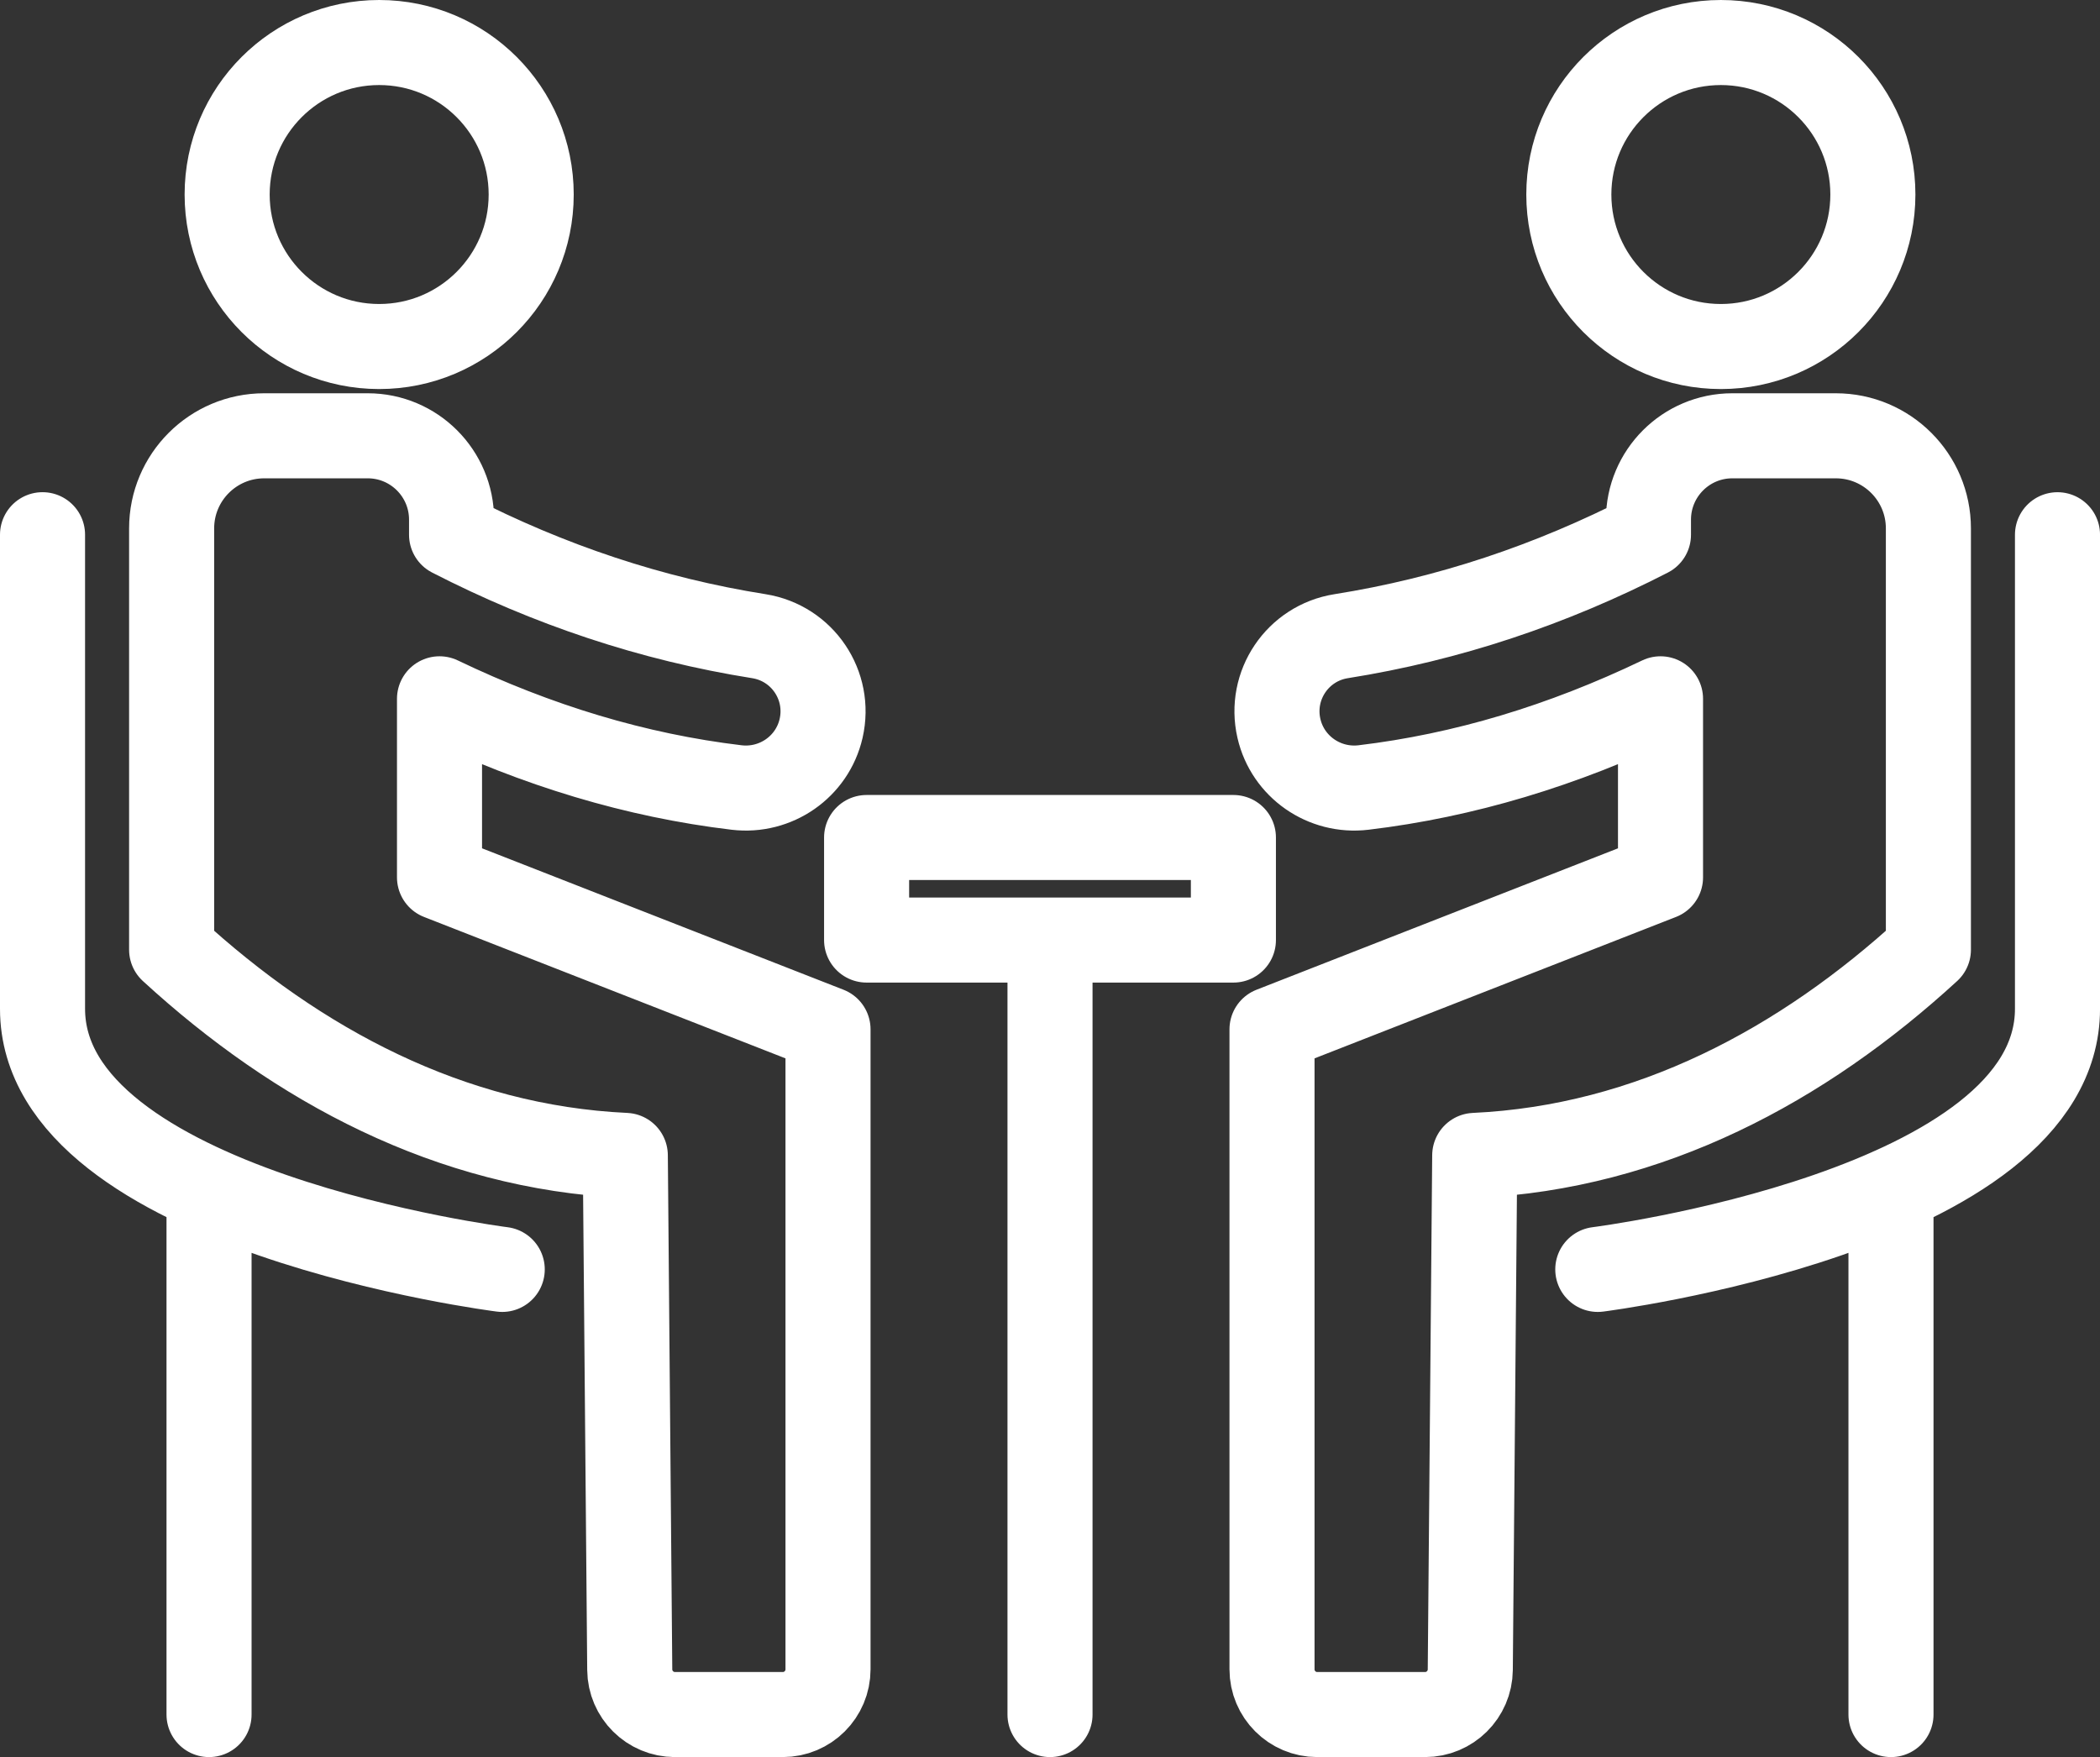 <svg xmlns="http://www.w3.org/2000/svg" id="b" data-name="Ebene 2" width="92.675" height="77.553" viewBox="0 0 92.675 77.553"><rect x="0" y="0" width="92.675" height="77.553" fill="#333333" stroke="none"/><defs><style>      .d {        fill: none;        stroke: #fff;        stroke-linecap: round;        stroke-linejoin: round;        stroke-width: 3.754px;      }    </style></defs><g id="c" data-name="Icons"><path class="d" d="M22.164,56.029S1.877,53.473,1.877,44.527v-20.926M9.225,75.677v-23.146M16.733,1.877c-3.705,0-6.709,3.004-6.709,6.709s3.004,6.709,6.709,6.709,6.709-3.004,6.709-6.709-3.004-6.709-6.709-6.709ZM29.788,75.677h4.756c1.103,0,1.997-.894,1.997-1.997v-28.247l-17.145-6.709v-7.88c4.309,2.067,8.678,3.387,13.109,3.915,1.728.206,3.342-.912,3.731-2.609h0c.435-1.898-.823-3.764-2.746-4.07-4.741-.753-9.255-2.267-13.562-4.478v-.666c0-2.044-1.657-3.701-3.701-3.701h-4.566c-2.257,0-4.087,1.83-4.087,4.087v18.596c5.556,5.1,12.297,8.719,20.021,9.079l.196,22.7c.009,1.096.901,1.98,1.997,1.98ZM70.512,56.029s20.287-2.556,20.287-11.501v-20.926M83.451,75.677v-23.146M69.234,8.586c0,3.705,3.004,6.709,6.709,6.709s6.709-3.004,6.709-6.709c0-3.705-3.004-6.709-6.709-6.709s-6.709,3.004-6.709,6.709ZM64.885,73.697l.196-22.7c7.723-.359,14.465-3.978,20.021-9.079v-18.596c0-2.257-1.83-4.087-4.087-4.087h-4.566c-2.044,0-3.701,1.657-3.701,3.701v.666c-4.306,2.212-8.821,3.725-13.562,4.478-1.923.305-3.182,2.172-2.746,4.07h0c.389,1.696,2.003,2.814,3.731,2.609,4.432-.528,8.8-1.848,13.109-3.915v7.88s-17.145,6.709-17.145,6.709v28.247c0,1.103.894,1.997,1.997,1.997h4.756c1.096,0,1.987-.883,1.997-1.98ZM46.338,75.677v-34.184M54.431,36.966h-16.187v4.526h16.187v-4.526Z"></path></g></svg>